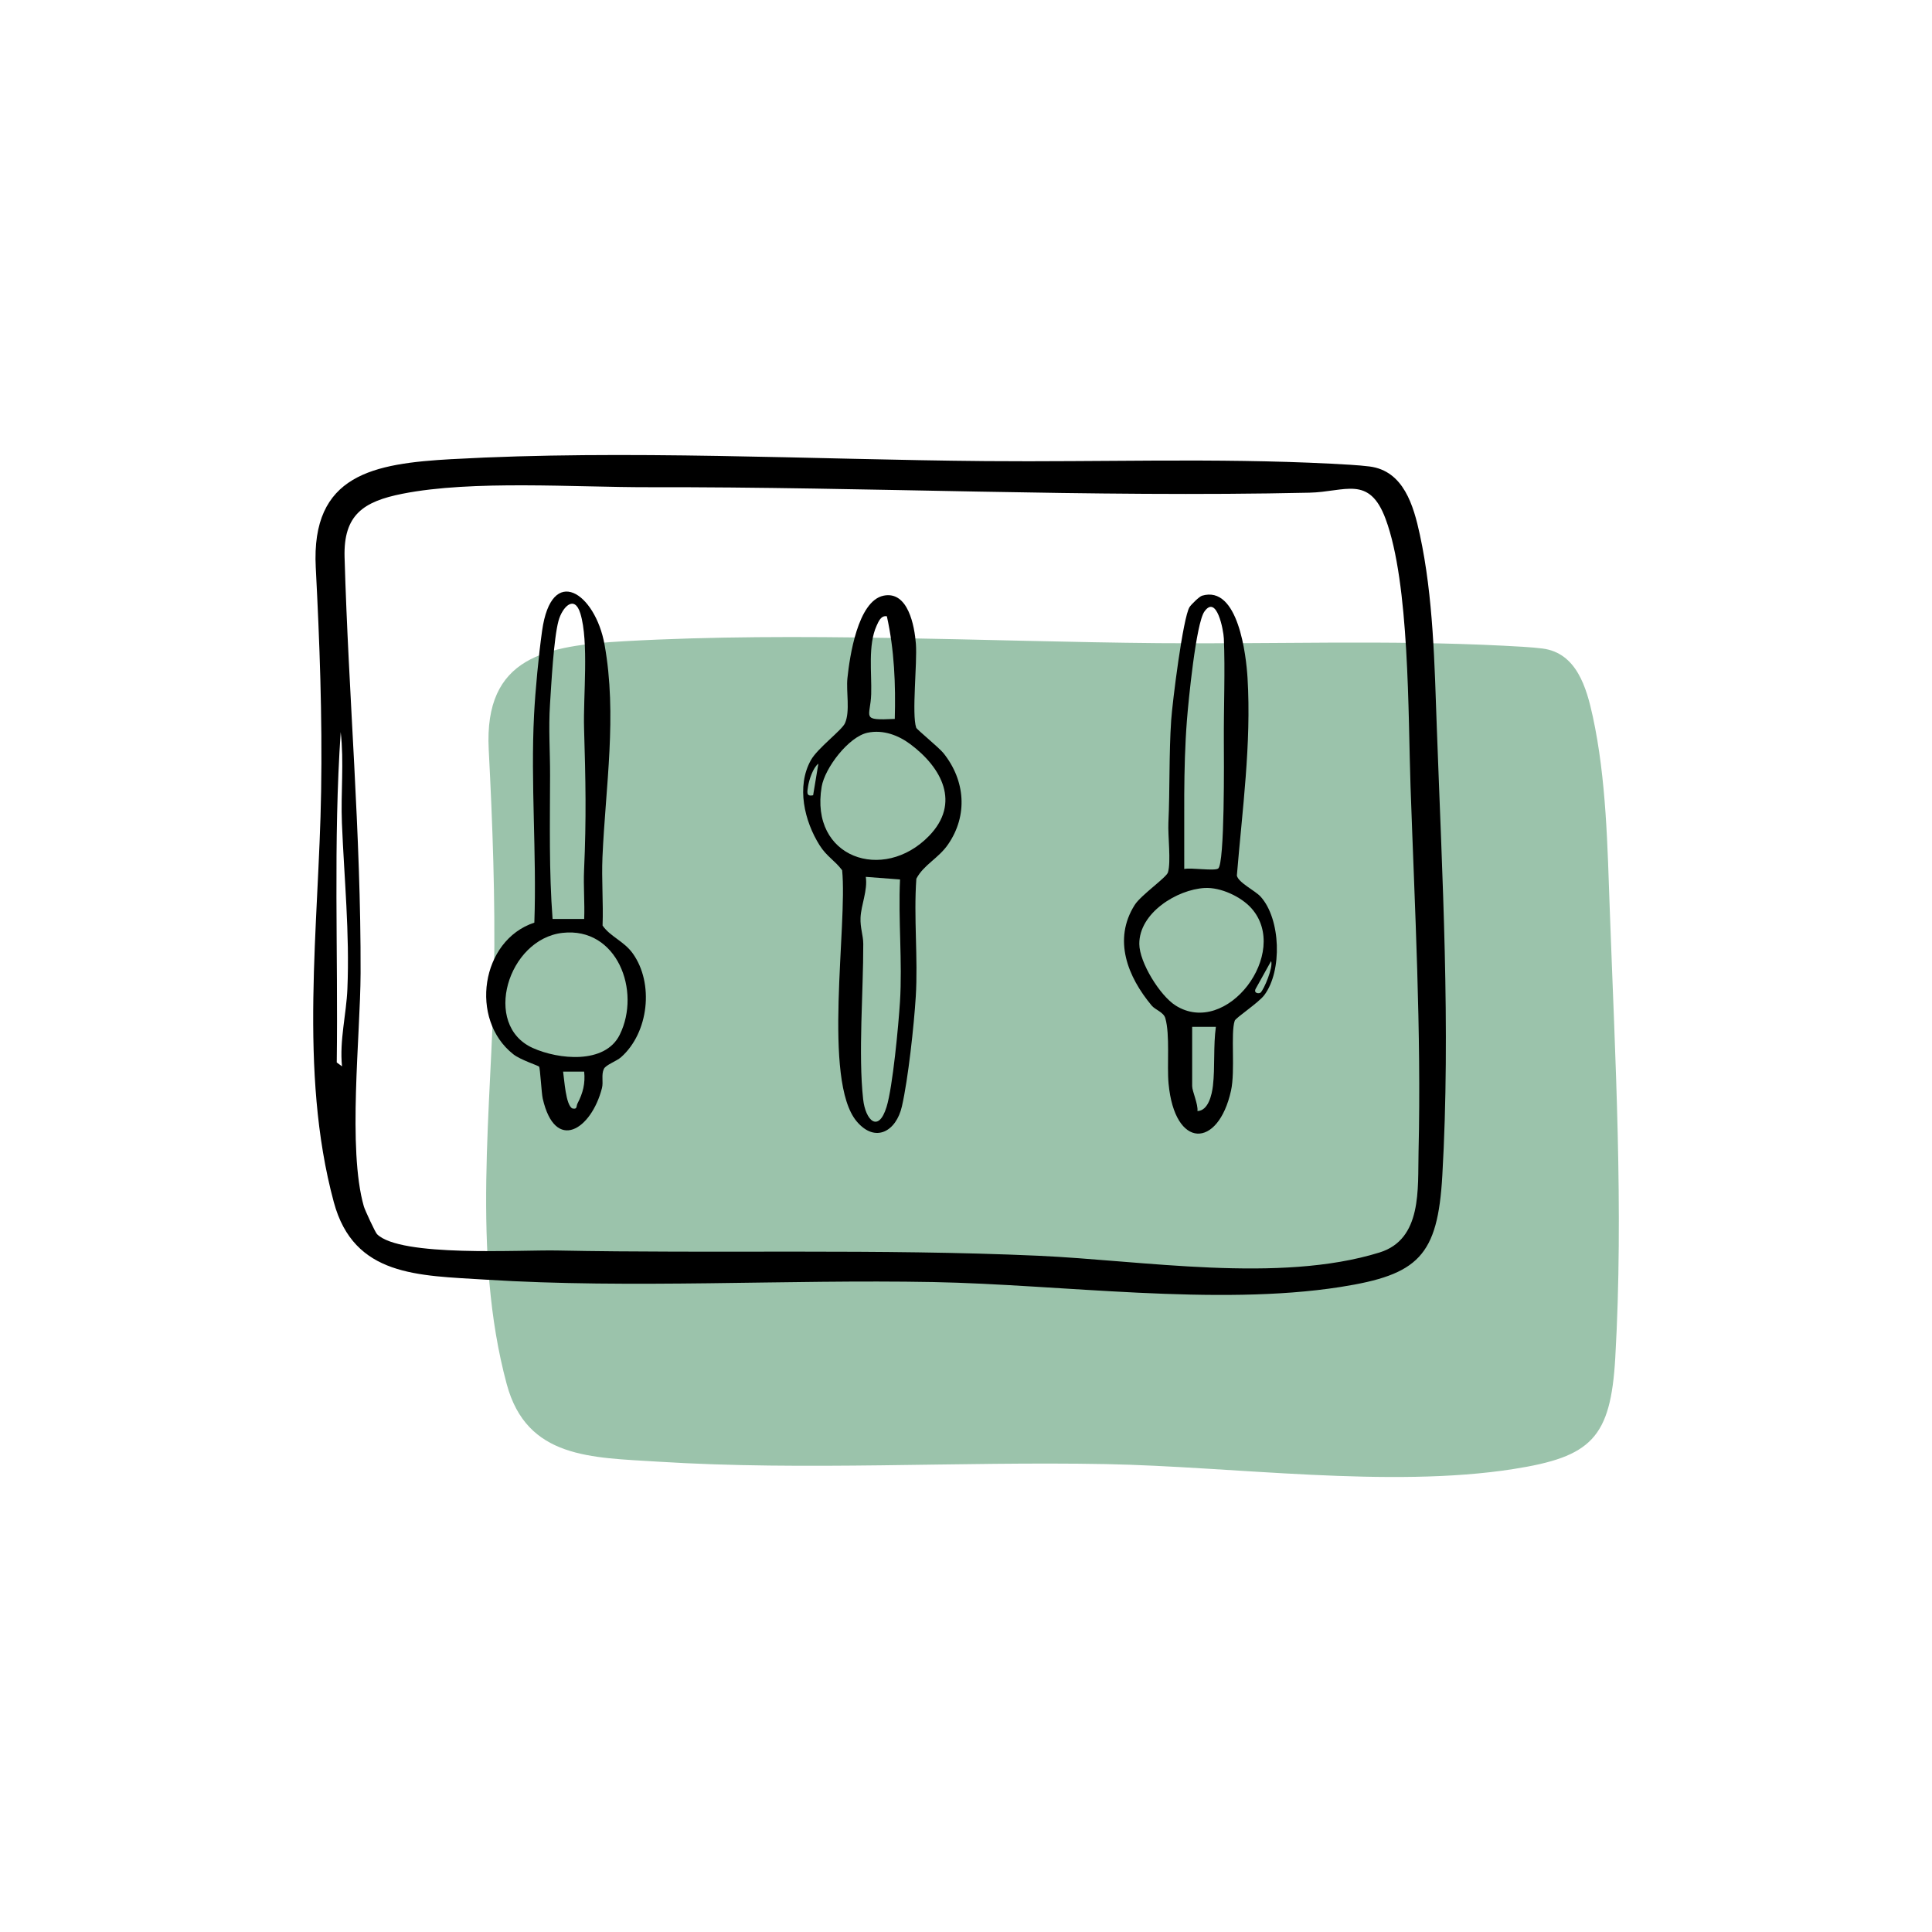 <?xml version="1.0" encoding="UTF-8"?>
<svg id="Calque_1" xmlns="http://www.w3.org/2000/svg" viewBox="0 0 800 800">
  <path d="M668.85,562.2c-1.91,33.3-9.91,41.04-42.18,46.1-51.34,8.05-115.91-1.05-168.7-2.05-61.22-1.15-124.59,2.82-185.36-1-27.83-1.75-54.45-1.27-62.77-32.05-14.71-54.45-6.16-114.39-5.25-170.11.5-31.14-.62-61.78-2.22-92.7-2.01-38.64,23.95-43.07,56.43-44.89,71.51-4.01,149.02.18,220.88.81,47.66.42,95.21-1.35,142.8,1.06,4.72.24,11.8.59,16.26,1.17,14.11,1.82,18.22,16.22,20.82,28.23,5.6,25.91,6.07,53.79,7.02,80.16,2.21,61.21,5.78,124.14,2.27,185.27Z" style="fill: #9bc3ab;"/>
  <g>
    <path d="M187.18,190.12c71.5-4,149.01.19,220.87.81,47.67.42,95.21-1.35,142.8,1.06,4.72.24,11.8.59,16.27,1.17,14.11,1.82,18.21,16.22,20.81,28.23,5.61,25.91,6.08,53.79,7.03,80.16,2.21,61.21,5.78,124.14,2.27,185.27-1.91,33.3-9.91,41.03-42.18,46.09-51.33,8.05-115.91-1.05-168.7-2.04-61.22-1.15-124.59,2.82-185.36-1-27.83-1.75-54.44-1.27-62.76-32.06-14.71-54.45-6.16-114.39-5.26-170.1.51-31.15-.62-61.79-2.22-92.7-2.01-38.64,23.96-43.08,56.44-44.9ZM156.09,511.01c9.59,9.64,59.58,6.49,74.41,6.79,66.2,1.32,133.4-.78,199.44,2.18,43.22,1.93,99.69,11.56,141.32-1.36,17.71-5.5,15.76-26.33,16.13-41.63,1.2-50.17-1.58-101.01-3.32-151.46-1.03-29.78-.36-83.85-10.32-110.65-6.81-18.32-16.76-11.19-31.55-10.87-90.8,2.02-182.8-2.45-273.55-2.27-30.55.06-72.96-3.04-102,2.71-16.17,3.2-24.47,8.73-23.97,26.27,1.63,57.33,6.82,114.61,6.63,172.18-.08,26.01-5.46,72.92,1.35,96.64.44,1.54,4.71,10.73,5.43,11.46ZM141.62,441.55c-1.09-10.74,1.8-21.59,2.23-32.1.96-23.18-1.34-45.79-2.27-68.66-.51-12.5.92-25.21-.5-37.66-3.12,45.44-1.04,91.21-1.64,136.81l2.18,1.61Z" style="fill: #000000;"/>
    <path d="M365.84,246.66c10.2-2.11,12.86,12.61,13.41,19.93.61,7.99-1.78,29.14.13,34.74.25.73,9.45,8.24,11.28,10.52,9.02,11.25,10.23,25.8,1.87,37.86-4.02,5.8-10.05,8.36-13.09,14.15-1.15,16.06.74,32.81-.24,48.8-.74,11.95-3.14,34.1-5.74,45.48-2.37,10.35-11.02,15.31-18.7,6.23-14.27-16.86-3.76-81.19-6.05-104.02-3.06-4.09-6.36-5.65-9.31-10.31-6.32-10.02-9.74-24.38-3.62-35.3,2.8-5,12.84-12.37,14.12-15.3,2.18-4.98.42-13.03,1-18.62.91-8.83,4.27-31.95,14.95-34.16ZM367.22,255.19c-2.41-.43-3.43,2.14-4.24,3.92-3.65,8.03-1.97,19.52-2.24,28.27-.3,9.8-4.61,11.01,9.77,10.31.39-14.28-.17-28.54-3.28-42.5ZM359.3,303.39c-7.9,1.63-17.75,14.62-19.06,22.35-5.03,29.51,25.54,39.82,44.41,20.44,13.26-13.62,5.3-28.34-7.71-38.04-4.99-3.72-11.26-6.07-17.64-4.75ZM336.7,329.3l2.17-13.08c-2.2,1.63-3.89,6.8-4.26,9.36-.33,2.28-.95,4.37,2.08,3.72ZM372.68,364.17l-14.17-1.08c.82,5.67-1.95,11.55-2.18,16.92-.18,4.21,1.12,7.29,1.13,10.82.05,19.64-2.12,45.61-.05,64.35.97,8.75,6.33,14.1,9.7,3.16,2.56-8.3,4.94-33.85,5.55-43.5,1.04-16.53-.76-34.04.02-50.67Z" style="fill: #000000;"/>
    <path d="M497.69,246.68c15.11-4.56,18.34,24.94,18.89,34.08,1.62,27.25-2.2,54.72-4.42,81.79.58,2.92,7.56,6.23,9.82,8.72,8.35,9.2,9.06,30.75,1.55,40.77-2.43,3.24-11.83,9.36-12.26,10.63-1.75,5.13.29,20.7-1.54,28.97-5.31,23.99-23.32,24.37-25.86-3.01-.69-7.44.64-20.13-1.33-27.01-.72-2.52-4.15-3.44-5.66-5.24-9.9-11.87-16.14-27.27-7.02-41.67,2.58-4.07,13.15-11.36,13.77-13.48,1.31-4.46-.07-15.04.18-20.53.64-13.99.21-28.48,1.15-42.45.49-7.33,4.88-42.57,7.61-46.88.67-1.06,4.03-4.36,5.14-4.69ZM504.39,359.66c2.79-1.74,2.42-46.13,2.38-52.75-.08-13.28.57-29.85,0-42.5-.16-3.64-2.99-18.35-8.05-11.18-3.49,4.94-6.61,36.97-7.24,45.02-1.59,20.47-1,41.04-1.11,61.57,2.9-.62,12.29.92,14.02-.16ZM498.88,367.69c-11.56.64-27.21,10.35-27.12,23.2.05,7.66,8.55,21.34,14.97,25.43,21.21,13.48,47.78-21.81,31.48-40.2-4.3-4.85-12.79-8.79-19.34-8.42ZM521.96,411.03c1.4-1.23,5.36-10.59,4.37-13.06l-6.43,11.55c-.86,1.85,1.49,2.02,2.06,1.51ZM493.65,425.2v24.52c0,2.16,2.52,7.49,2.19,10.35,4.51-.16,5.98-6.81,6.41-10.47.89-7.61.12-16.59,1.22-24.41h-9.81Z" style="fill: #000000;"/>
    <path d="M223.24,441.68c-.38-.46-7.7-2.79-10.67-5.12-18.32-14.39-13.49-47.2,8.69-54.52,1.01-28.33-1.57-57.83-.12-86.02.53-10.24,1.9-24.66,3.33-34.82,3.93-27.96,22-15.7,25.86,5.71,5.29,29.31.41,58.75-.86,87.95-.41,9.42.39,18.96.04,28.39,3.16,4.58,8.85,6.46,12.47,11.5,8.91,12.39,6.66,32.85-4.81,43.01-1.92,1.7-6.31,3.14-7.12,4.86-1.15,2.42-.14,5.39-.79,7.93-4.42,17.27-19.39,26.8-24.53,4.34-.51-2.21-1.07-12.71-1.5-13.22ZM241.9,380.53c.26-6.7-.35-13.51-.05-20.21.97-21.56.64-37.31,0-58.76-.39-13.13,2.05-35.82-1.53-47.52-2.45-8.02-7.52-2.63-9.06,3.05-2,7.38-2.96,26.07-3.52,34.62-.65,10.05.06,19.55.03,29.37-.04,19.85-.46,39.68,1.04,59.45h13.09ZM232.93,386.28c-22.64,2.55-33.42,38.16-12.32,47.67,10.61,4.78,29.91,6.84,36-5.47,8.97-18.13-1.11-44.74-23.68-42.2ZM241.9,443.73h-8.73c.51,3.22,1.06,13.87,3.83,15.25,2.17.5,1.5-.86,2.16-2.12,2.23-4.25,3.24-8.26,2.73-13.13Z" style="fill: #000000;"/>
  </g>
</svg>